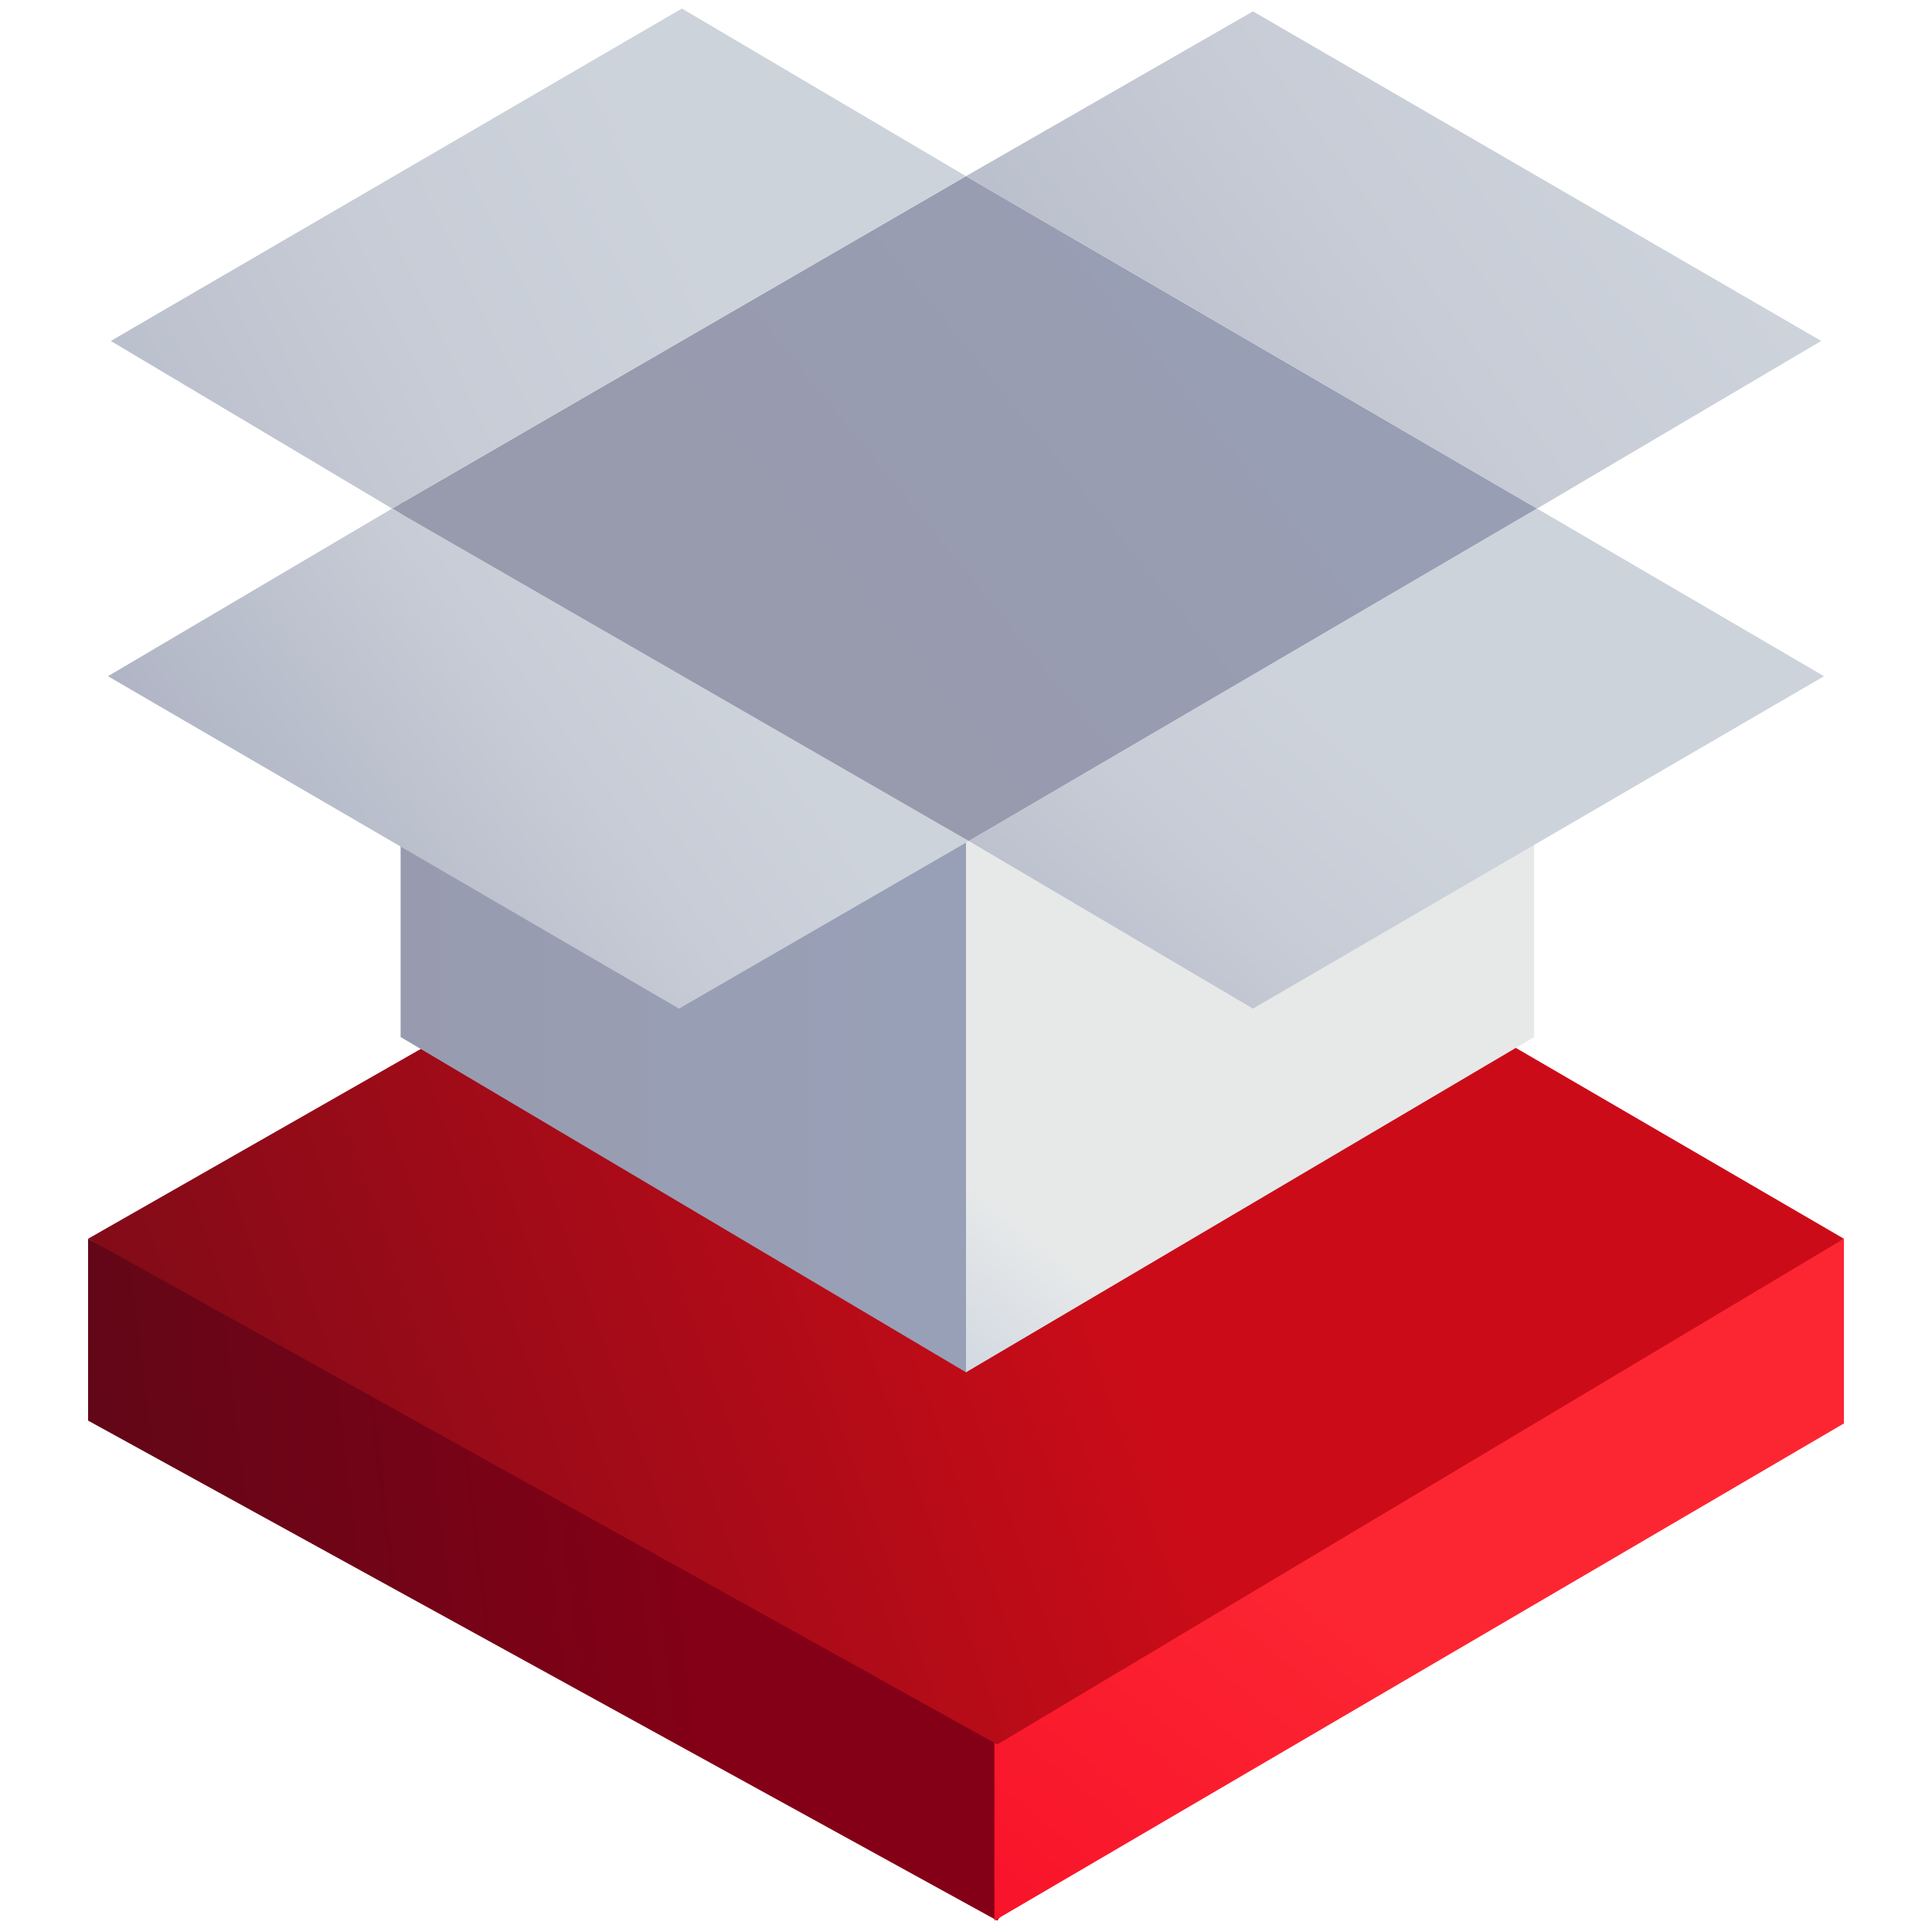 <?xml version="1.0" encoding="utf-8"?>
<!-- Generator: Adobe Illustrator 24.2.1, SVG Export Plug-In . SVG Version: 6.00 Build 0)  -->
<svg version="1.1" id="Warstwa_1" xmlns="http://www.w3.org/2000/svg" xmlns:xlink="http://www.w3.org/1999/xlink" x="0px" y="0px"
	 viewBox="0 0 68 68" style="enable-background:new 0 0 68 68;" xml:space="preserve">
<style type="text/css">
	.st0{fill:url(#SVGID_1_);}
	.st1{fill:url(#SVGID_2_);}
	.st2{fill:url(#SVGID_3_);}
	.st3{fill:url(#SVGID_4_);}
	.st4{fill:url(#SVGID_5_);}
	.st5{fill:url(#SVGID_6_);}
	.st6{fill:url(#SVGID_7_);}
	.st7{fill:url(#SVGID_8_);}
	.st8{fill:url(#SVGID_9_);}
	.st9{fill:url(#SVGID_10_);}
</style>
<g>
	
		<linearGradient id="SVGID_1_" gradientUnits="userSpaceOnUse" x1="24.616" y1="3269.895" x2="-6.304" y2="3273.629" gradientTransform="matrix(1 0 0 1 0 -3214.96)">
		<stop  offset="0" style="stop-color:#840016"/>
		<stop  offset="1" style="stop-color:#510A18"/>
	</linearGradient>
	<polygon class="st0" points="35.8,60.4 3.1,43.6 3.1,50 35.1,67.6 37.1,64.9 	"/>
	
		<linearGradient id="SVGID_2_" gradientUnits="userSpaceOnUse" x1="48.259" y1="3271.779" x2="34.741" y2="3288.426" gradientTransform="matrix(1 0 0 1 0 -3214.96)">
		<stop  offset="0" style="stop-color:#FC2632"/>
		<stop  offset="1" style="stop-color:#F70E28"/>
	</linearGradient>
	<polygon class="st1" points="64.9,50.1 64.9,43.6 35,59.4 35,67.6 	"/>
	
		<linearGradient id="SVGID_3_" gradientUnits="userSpaceOnUse" x1="38.312" y1="3257.277" x2="-5.19" y2="3272.427" gradientTransform="matrix(1 0 0 1 0 -3214.96)">
		<stop  offset="0" style="stop-color:#CB0C18"/>
		<stop  offset="1" style="stop-color:#670A18"/>
	</linearGradient>
	<polygon class="st2" points="3.1,43.6 35.1,61.4 64.9,43.6 34.3,25.8 	"/>
	<g>
		
			<linearGradient id="SVGID_4_" gradientUnits="userSpaceOnUse" x1="10.003" y1="3247.883" x2="31.955" y2="3247.883" gradientTransform="matrix(1 0 0 1 0 -3214.96)">
			<stop  offset="0" style="stop-color:#989AAD"/>
			<stop  offset="1" style="stop-color:#98A0B7"/>
		</linearGradient>
		<polygon class="st3" points="36.1,28.6 14.1,17.6 14.1,36.5 34,48.3 35.2,45.5 		"/>
		
			<linearGradient id="SVGID_5_" gradientUnits="userSpaceOnUse" x1="35.672" y1="3257.748" x2="22.582" y2="3273.868" gradientTransform="matrix(1 0 0 1 0 -3214.96)">
			<stop  offset="0" style="stop-color:#E7E9E9"/>
			<stop  offset="1" style="stop-color:#98AACD"/>
		</linearGradient>
		<polygon class="st4" points="54,36.5 54,17.7 34,28.5 34,48.3 		"/>
		
			<linearGradient id="SVGID_6_" gradientUnits="userSpaceOnUse" x1="27.06" y1="3238.455" x2="50.384" y2="3219.532" gradientTransform="matrix(1 0 0 1 0 -3214.96)">
			<stop  offset="0" style="stop-color:#989AAD"/>
			<stop  offset="1" style="stop-color:#98A0B7"/>
		</linearGradient>
		<polygon class="st5" points="13.8,17.9 34.1,29.6 54.1,17.9 34,6.2 		"/>
		
			<linearGradient id="SVGID_7_" gradientUnits="userSpaceOnUse" x1="57.06" y1="66.646" x2="31.945" y2="48.475" gradientTransform="matrix(1 0 0 -1 0 70)">
			<stop  offset="0" style="stop-color:#CDD3DB"/>
			<stop  offset="0.33" style="stop-color:#C7CCD6"/>
			<stop  offset="0.8" style="stop-color:#B5BAC9"/>
			<stop  offset="1" style="stop-color:#ACB0C2"/>
		</linearGradient>
		<polygon class="st6" points="44.1,0.4 34,6.2 54.1,17.9 64.1,12 		"/>
		
			<linearGradient id="SVGID_8_" gradientUnits="userSpaceOnUse" x1="3144.283" y1="63.046" x2="3172.01" y2="49.95" gradientTransform="matrix(-1 0 0 -1 3167.75 70)">
			<stop  offset="0" style="stop-color:#CDD3DB"/>
			<stop  offset="0.33" style="stop-color:#C7CCD6"/>
			<stop  offset="0.8" style="stop-color:#B5BAC9"/>
			<stop  offset="1" style="stop-color:#ACB0C2"/>
		</linearGradient>
		<polygon class="st7" points="24,0.3 34,6.2 13.8,17.9 3.9,12 		"/>
		
			<linearGradient id="SVGID_9_" gradientUnits="userSpaceOnUse" x1="24.8" y1="47.48" x2="9.053" y2="36.095" gradientTransform="matrix(1 0 0 -1 0 70)">
			<stop  offset="0" style="stop-color:#CDD3DB"/>
			<stop  offset="0.33" style="stop-color:#C7CCD6"/>
			<stop  offset="0.8" style="stop-color:#B5BAC9"/>
			<stop  offset="1" style="stop-color:#ACB0C2"/>
		</linearGradient>
		<polygon class="st8" points="13.8,17.9 3.8,23.8 23.9,35.5 34.1,29.6 		"/>
		
			<linearGradient id="SVGID_10_" gradientUnits="userSpaceOnUse" x1="3119.051" y1="42.801" x2="3131.92" y2="28.517" gradientTransform="matrix(-1 0 0 -1 3167.75 70)">
			<stop  offset="0" style="stop-color:#CDD3DB"/>
			<stop  offset="0.33" style="stop-color:#C7CCD6"/>
			<stop  offset="0.8" style="stop-color:#B5BAC9"/>
			<stop  offset="1" style="stop-color:#ACB0C2"/>
		</linearGradient>
		<polygon class="st9" points="54.1,17.9 64.2,23.8 44.1,35.5 34.1,29.6 		"/>
	</g>
</g>
</svg>
